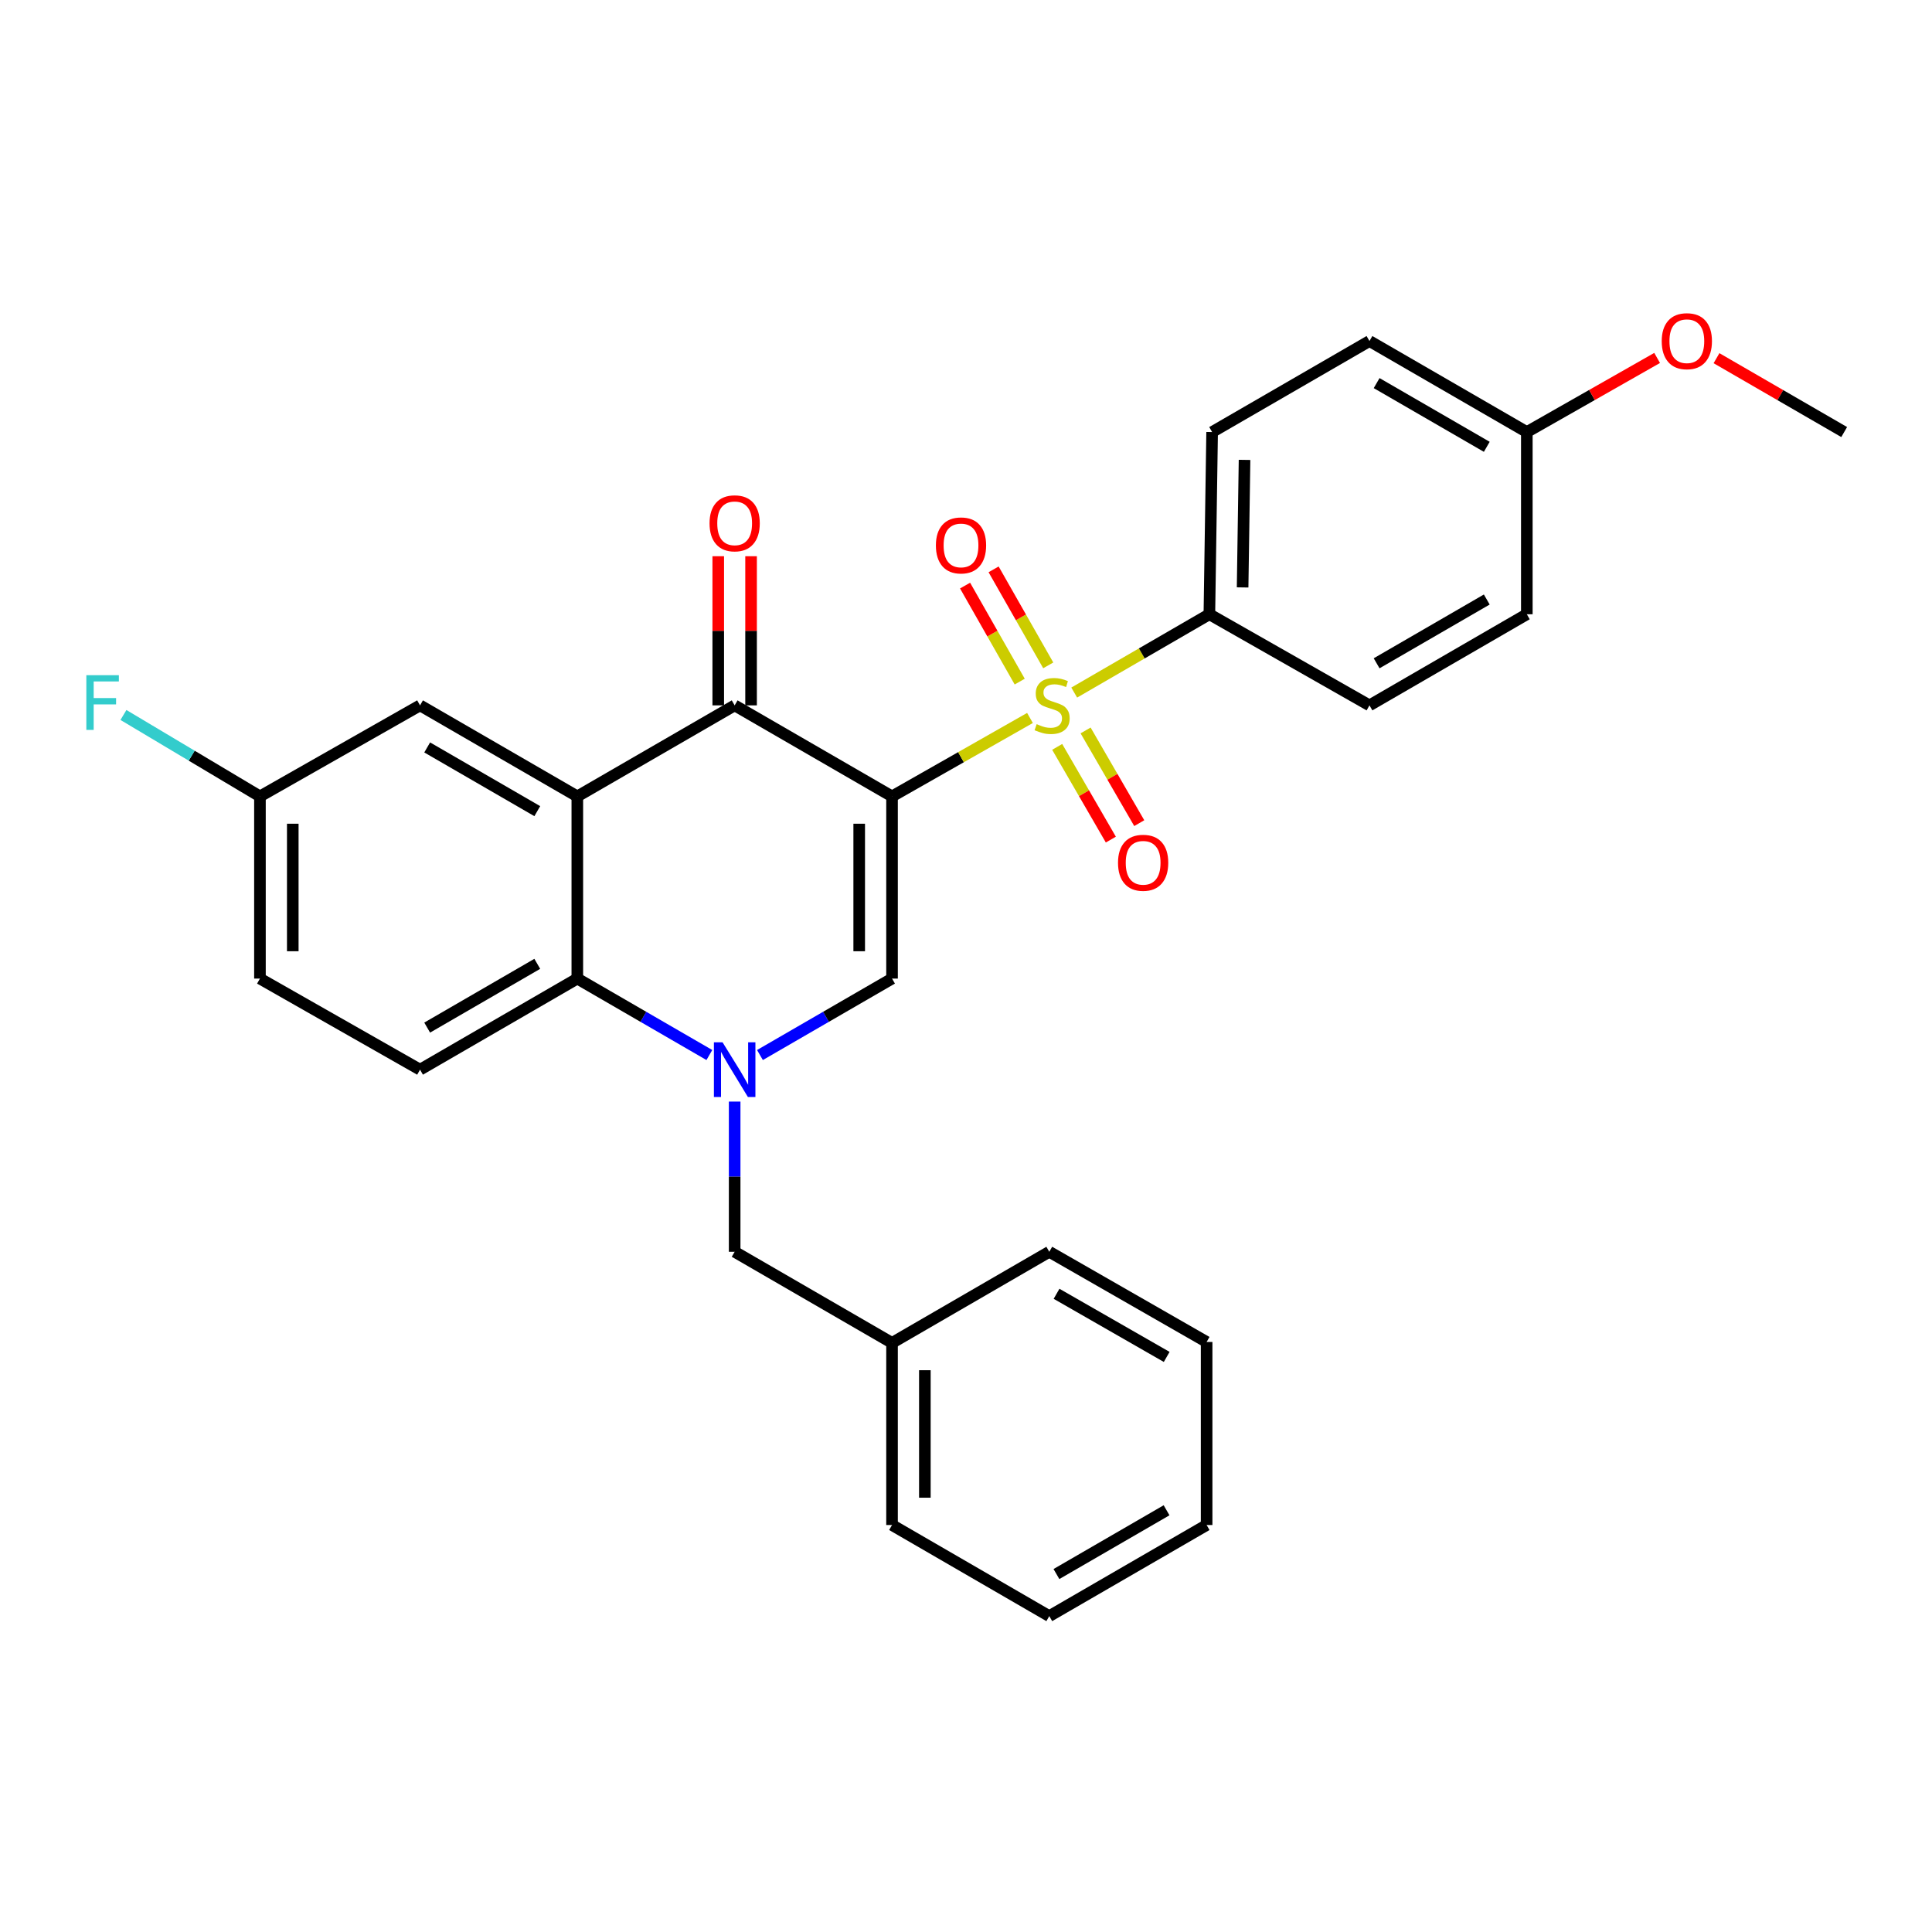 <?xml version='1.0' encoding='iso-8859-1'?>
<svg version='1.1' baseProfile='full'
              xmlns='http://www.w3.org/2000/svg'
                      xmlns:rdkit='http://www.rdkit.org/xml'
                      xmlns:xlink='http://www.w3.org/1999/xlink'
                  xml:space='preserve'
width='1000px' height='1000px' viewBox='0 0 1000 1000'>
<!-- END OF HEADER -->
<rect style='opacity:1.0;fill:#FFFFFF;stroke:none' width='1000' height='1000' x='0' y='0'> </rect>
<path class='bond-0' d='M 461.716,412.213 L 497.416,391.915' style='fill:none;fill-rule:evenodd;stroke:#000000;stroke-width:6px;stroke-linecap:butt;stroke-linejoin:miter;stroke-opacity:1' />
<path class='bond-0' d='M 497.416,391.915 L 533.116,371.616' style='fill:none;fill-rule:evenodd;stroke:#CCCC00;stroke-width:6px;stroke-linecap:butt;stroke-linejoin:miter;stroke-opacity:1' />
<path class='bond-2' d='M 461.716,412.213 L 380.258,365.099' style='fill:none;fill-rule:evenodd;stroke:#000000;stroke-width:6px;stroke-linecap:butt;stroke-linejoin:miter;stroke-opacity:1' />
<path class='bond-3' d='M 461.716,412.213 L 461.716,506.509' style='fill:none;fill-rule:evenodd;stroke:#000000;stroke-width:6px;stroke-linecap:butt;stroke-linejoin:miter;stroke-opacity:1' />
<path class='bond-3' d='M 444.724,426.358 L 444.724,492.364' style='fill:none;fill-rule:evenodd;stroke:#000000;stroke-width:6px;stroke-linecap:butt;stroke-linejoin:miter;stroke-opacity:1' />
<path class='bond-6' d='M 556.011,358.475 L 590.99,338.206' style='fill:none;fill-rule:evenodd;stroke:#CCCC00;stroke-width:6px;stroke-linecap:butt;stroke-linejoin:miter;stroke-opacity:1' />
<path class='bond-6' d='M 590.99,338.206 L 625.97,317.937' style='fill:none;fill-rule:evenodd;stroke:#000000;stroke-width:6px;stroke-linecap:butt;stroke-linejoin:miter;stroke-opacity:1' />
<path class='bond-7' d='M 547.198,386.585 L 561.085,410.579' style='fill:none;fill-rule:evenodd;stroke:#CCCC00;stroke-width:6px;stroke-linecap:butt;stroke-linejoin:miter;stroke-opacity:1' />
<path class='bond-7' d='M 561.085,410.579 L 574.971,434.572' style='fill:none;fill-rule:evenodd;stroke:#FF0000;stroke-width:6px;stroke-linecap:butt;stroke-linejoin:miter;stroke-opacity:1' />
<path class='bond-7' d='M 561.905,378.074 L 575.791,402.067' style='fill:none;fill-rule:evenodd;stroke:#CCCC00;stroke-width:6px;stroke-linecap:butt;stroke-linejoin:miter;stroke-opacity:1' />
<path class='bond-7' d='M 575.791,402.067 L 589.677,426.061' style='fill:none;fill-rule:evenodd;stroke:#FF0000;stroke-width:6px;stroke-linecap:butt;stroke-linejoin:miter;stroke-opacity:1' />
<path class='bond-8' d='M 542.571,344.393 L 528.429,319.543' style='fill:none;fill-rule:evenodd;stroke:#CCCC00;stroke-width:6px;stroke-linecap:butt;stroke-linejoin:miter;stroke-opacity:1' />
<path class='bond-8' d='M 528.429,319.543 L 514.287,294.693' style='fill:none;fill-rule:evenodd;stroke:#FF0000;stroke-width:6px;stroke-linecap:butt;stroke-linejoin:miter;stroke-opacity:1' />
<path class='bond-8' d='M 527.803,352.797 L 513.661,327.947' style='fill:none;fill-rule:evenodd;stroke:#CCCC00;stroke-width:6px;stroke-linecap:butt;stroke-linejoin:miter;stroke-opacity:1' />
<path class='bond-8' d='M 513.661,327.947 L 499.519,303.097' style='fill:none;fill-rule:evenodd;stroke:#FF0000;stroke-width:6px;stroke-linecap:butt;stroke-linejoin:miter;stroke-opacity:1' />
<path class='bond-1' d='M 393.351,546.082 L 427.533,526.295' style='fill:none;fill-rule:evenodd;stroke:#0000FF;stroke-width:6px;stroke-linecap:butt;stroke-linejoin:miter;stroke-opacity:1' />
<path class='bond-1' d='M 427.533,526.295 L 461.716,506.509' style='fill:none;fill-rule:evenodd;stroke:#000000;stroke-width:6px;stroke-linecap:butt;stroke-linejoin:miter;stroke-opacity:1' />
<path class='bond-5' d='M 367.166,546.08 L 332.993,526.295' style='fill:none;fill-rule:evenodd;stroke:#0000FF;stroke-width:6px;stroke-linecap:butt;stroke-linejoin:miter;stroke-opacity:1' />
<path class='bond-5' d='M 332.993,526.295 L 298.82,506.509' style='fill:none;fill-rule:evenodd;stroke:#000000;stroke-width:6px;stroke-linecap:butt;stroke-linejoin:miter;stroke-opacity:1' />
<path class='bond-9' d='M 380.258,570.177 L 380.258,609.048' style='fill:none;fill-rule:evenodd;stroke:#0000FF;stroke-width:6px;stroke-linecap:butt;stroke-linejoin:miter;stroke-opacity:1' />
<path class='bond-9' d='M 380.258,609.048 L 380.258,647.919' style='fill:none;fill-rule:evenodd;stroke:#000000;stroke-width:6px;stroke-linecap:butt;stroke-linejoin:miter;stroke-opacity:1' />
<path class='bond-4' d='M 380.258,365.099 L 298.82,412.213' style='fill:none;fill-rule:evenodd;stroke:#000000;stroke-width:6px;stroke-linecap:butt;stroke-linejoin:miter;stroke-opacity:1' />
<path class='bond-12' d='M 388.754,365.099 L 388.754,326.5' style='fill:none;fill-rule:evenodd;stroke:#000000;stroke-width:6px;stroke-linecap:butt;stroke-linejoin:miter;stroke-opacity:1' />
<path class='bond-12' d='M 388.754,326.5 L 388.754,287.902' style='fill:none;fill-rule:evenodd;stroke:#FF0000;stroke-width:6px;stroke-linecap:butt;stroke-linejoin:miter;stroke-opacity:1' />
<path class='bond-12' d='M 371.763,365.099 L 371.763,326.5' style='fill:none;fill-rule:evenodd;stroke:#000000;stroke-width:6px;stroke-linecap:butt;stroke-linejoin:miter;stroke-opacity:1' />
<path class='bond-12' d='M 371.763,326.5 L 371.763,287.902' style='fill:none;fill-rule:evenodd;stroke:#FF0000;stroke-width:6px;stroke-linecap:butt;stroke-linejoin:miter;stroke-opacity:1' />
<path class='bond-11' d='M 298.82,412.213 L 217.41,365.099' style='fill:none;fill-rule:evenodd;stroke:#000000;stroke-width:6px;stroke-linecap:butt;stroke-linejoin:miter;stroke-opacity:1' />
<path class='bond-11' d='M 278.098,419.853 L 221.111,386.872' style='fill:none;fill-rule:evenodd;stroke:#000000;stroke-width:6px;stroke-linecap:butt;stroke-linejoin:miter;stroke-opacity:1' />
<path class='bond-29' d='M 298.82,412.213 L 298.82,506.509' style='fill:none;fill-rule:evenodd;stroke:#000000;stroke-width:6px;stroke-linecap:butt;stroke-linejoin:miter;stroke-opacity:1' />
<path class='bond-10' d='M 298.82,506.509 L 217.41,553.661' style='fill:none;fill-rule:evenodd;stroke:#000000;stroke-width:6px;stroke-linecap:butt;stroke-linejoin:miter;stroke-opacity:1' />
<path class='bond-10' d='M 278.092,498.878 L 221.106,531.885' style='fill:none;fill-rule:evenodd;stroke:#000000;stroke-width:6px;stroke-linecap:butt;stroke-linejoin:miter;stroke-opacity:1' />
<path class='bond-13' d='M 625.97,317.937 L 627.396,223.632' style='fill:none;fill-rule:evenodd;stroke:#000000;stroke-width:6px;stroke-linecap:butt;stroke-linejoin:miter;stroke-opacity:1' />
<path class='bond-13' d='M 643.174,304.048 L 644.172,238.034' style='fill:none;fill-rule:evenodd;stroke:#000000;stroke-width:6px;stroke-linecap:butt;stroke-linejoin:miter;stroke-opacity:1' />
<path class='bond-14' d='M 625.97,317.937 L 708.834,365.099' style='fill:none;fill-rule:evenodd;stroke:#000000;stroke-width:6px;stroke-linecap:butt;stroke-linejoin:miter;stroke-opacity:1' />
<path class='bond-18' d='M 380.258,647.919 L 461.716,695.08' style='fill:none;fill-rule:evenodd;stroke:#000000;stroke-width:6px;stroke-linecap:butt;stroke-linejoin:miter;stroke-opacity:1' />
<path class='bond-16' d='M 217.41,553.661 L 134.547,506.509' style='fill:none;fill-rule:evenodd;stroke:#000000;stroke-width:6px;stroke-linecap:butt;stroke-linejoin:miter;stroke-opacity:1' />
<path class='bond-15' d='M 217.41,365.099 L 134.547,412.213' style='fill:none;fill-rule:evenodd;stroke:#000000;stroke-width:6px;stroke-linecap:butt;stroke-linejoin:miter;stroke-opacity:1' />
<path class='bond-19' d='M 627.396,223.632 L 708.834,176.517' style='fill:none;fill-rule:evenodd;stroke:#000000;stroke-width:6px;stroke-linecap:butt;stroke-linejoin:miter;stroke-opacity:1' />
<path class='bond-20' d='M 708.834,365.099 L 790.281,317.937' style='fill:none;fill-rule:evenodd;stroke:#000000;stroke-width:6px;stroke-linecap:butt;stroke-linejoin:miter;stroke-opacity:1' />
<path class='bond-20' d='M 712.536,343.32 L 769.55,310.306' style='fill:none;fill-rule:evenodd;stroke:#000000;stroke-width:6px;stroke-linecap:butt;stroke-linejoin:miter;stroke-opacity:1' />
<path class='bond-21' d='M 134.547,412.213 L 99.223,391.143' style='fill:none;fill-rule:evenodd;stroke:#000000;stroke-width:6px;stroke-linecap:butt;stroke-linejoin:miter;stroke-opacity:1' />
<path class='bond-21' d='M 99.223,391.143 L 63.899,370.072' style='fill:none;fill-rule:evenodd;stroke:#33CCCC;stroke-width:6px;stroke-linecap:butt;stroke-linejoin:miter;stroke-opacity:1' />
<path class='bond-31' d='M 134.547,412.213 L 134.547,506.509' style='fill:none;fill-rule:evenodd;stroke:#000000;stroke-width:6px;stroke-linecap:butt;stroke-linejoin:miter;stroke-opacity:1' />
<path class='bond-31' d='M 151.539,426.358 L 151.539,492.364' style='fill:none;fill-rule:evenodd;stroke:#000000;stroke-width:6px;stroke-linecap:butt;stroke-linejoin:miter;stroke-opacity:1' />
<path class='bond-17' d='M 790.281,223.632 L 790.281,317.937' style='fill:none;fill-rule:evenodd;stroke:#000000;stroke-width:6px;stroke-linecap:butt;stroke-linejoin:miter;stroke-opacity:1' />
<path class='bond-22' d='M 790.281,223.632 L 824.003,204.45' style='fill:none;fill-rule:evenodd;stroke:#000000;stroke-width:6px;stroke-linecap:butt;stroke-linejoin:miter;stroke-opacity:1' />
<path class='bond-22' d='M 824.003,204.45 L 857.725,185.267' style='fill:none;fill-rule:evenodd;stroke:#FF0000;stroke-width:6px;stroke-linecap:butt;stroke-linejoin:miter;stroke-opacity:1' />
<path class='bond-30' d='M 790.281,223.632 L 708.834,176.517' style='fill:none;fill-rule:evenodd;stroke:#000000;stroke-width:6px;stroke-linecap:butt;stroke-linejoin:miter;stroke-opacity:1' />
<path class='bond-30' d='M 769.556,231.273 L 712.543,198.293' style='fill:none;fill-rule:evenodd;stroke:#000000;stroke-width:6px;stroke-linecap:butt;stroke-linejoin:miter;stroke-opacity:1' />
<path class='bond-23' d='M 461.716,695.08 L 461.716,789.348' style='fill:none;fill-rule:evenodd;stroke:#000000;stroke-width:6px;stroke-linecap:butt;stroke-linejoin:miter;stroke-opacity:1' />
<path class='bond-23' d='M 478.707,709.221 L 478.707,775.207' style='fill:none;fill-rule:evenodd;stroke:#000000;stroke-width:6px;stroke-linecap:butt;stroke-linejoin:miter;stroke-opacity:1' />
<path class='bond-24' d='M 461.716,695.08 L 543.107,647.919' style='fill:none;fill-rule:evenodd;stroke:#000000;stroke-width:6px;stroke-linecap:butt;stroke-linejoin:miter;stroke-opacity:1' />
<path class='bond-25' d='M 888.459,185.399 L 921.502,204.516' style='fill:none;fill-rule:evenodd;stroke:#FF0000;stroke-width:6px;stroke-linecap:butt;stroke-linejoin:miter;stroke-opacity:1' />
<path class='bond-25' d='M 921.502,204.516 L 954.545,223.632' style='fill:none;fill-rule:evenodd;stroke:#000000;stroke-width:6px;stroke-linecap:butt;stroke-linejoin:miter;stroke-opacity:1' />
<path class='bond-27' d='M 461.716,789.348 L 543.107,836.5' style='fill:none;fill-rule:evenodd;stroke:#000000;stroke-width:6px;stroke-linecap:butt;stroke-linejoin:miter;stroke-opacity:1' />
<path class='bond-26' d='M 543.107,647.919 L 624.545,694.599' style='fill:none;fill-rule:evenodd;stroke:#000000;stroke-width:6px;stroke-linecap:butt;stroke-linejoin:miter;stroke-opacity:1' />
<path class='bond-26' d='M 546.872,669.663 L 603.879,702.339' style='fill:none;fill-rule:evenodd;stroke:#000000;stroke-width:6px;stroke-linecap:butt;stroke-linejoin:miter;stroke-opacity:1' />
<path class='bond-28' d='M 624.545,694.599 L 624.545,789.348' style='fill:none;fill-rule:evenodd;stroke:#000000;stroke-width:6px;stroke-linecap:butt;stroke-linejoin:miter;stroke-opacity:1' />
<path class='bond-32' d='M 543.107,836.5 L 624.545,789.348' style='fill:none;fill-rule:evenodd;stroke:#000000;stroke-width:6px;stroke-linecap:butt;stroke-linejoin:miter;stroke-opacity:1' />
<path class='bond-32' d='M 546.808,814.722 L 603.815,781.716' style='fill:none;fill-rule:evenodd;stroke:#000000;stroke-width:6px;stroke-linecap:butt;stroke-linejoin:miter;stroke-opacity:1' />
<path  class='atom-1' d='M 536.579 374.819
Q 536.899 374.939, 538.219 375.499
Q 539.539 376.059, 540.979 376.419
Q 542.459 376.739, 543.899 376.739
Q 546.579 376.739, 548.139 375.459
Q 549.699 374.139, 549.699 371.859
Q 549.699 370.299, 548.899 369.339
Q 548.139 368.379, 546.939 367.859
Q 545.739 367.339, 543.739 366.739
Q 541.219 365.979, 539.699 365.259
Q 538.219 364.539, 537.139 363.019
Q 536.099 361.499, 536.099 358.939
Q 536.099 355.379, 538.499 353.179
Q 540.939 350.979, 545.739 350.979
Q 549.019 350.979, 552.739 352.539
L 551.819 355.619
Q 548.419 354.219, 545.859 354.219
Q 543.099 354.219, 541.579 355.379
Q 540.059 356.499, 540.099 358.459
Q 540.099 359.979, 540.859 360.899
Q 541.659 361.819, 542.779 362.339
Q 543.939 362.859, 545.859 363.459
Q 548.419 364.259, 549.939 365.059
Q 551.459 365.859, 552.539 367.499
Q 553.659 369.099, 553.659 371.859
Q 553.659 375.779, 551.019 377.899
Q 548.419 379.979, 544.059 379.979
Q 541.539 379.979, 539.619 379.419
Q 537.739 378.899, 535.499 377.979
L 536.579 374.819
' fill='#CCCC00'/>
<path  class='atom-2' d='M 373.998 539.501
L 383.278 554.501
Q 384.198 555.981, 385.678 558.661
Q 387.158 561.341, 387.238 561.501
L 387.238 539.501
L 390.998 539.501
L 390.998 567.821
L 387.118 567.821
L 377.158 551.421
Q 375.998 549.501, 374.758 547.301
Q 373.558 545.101, 373.198 544.421
L 373.198 567.821
L 369.518 567.821
L 369.518 539.501
L 373.998 539.501
' fill='#0000FF'/>
<path  class='atom-8' d='M 578.684 446.57
Q 578.684 439.77, 582.044 435.97
Q 585.404 432.17, 591.684 432.17
Q 597.964 432.17, 601.324 435.97
Q 604.684 439.77, 604.684 446.57
Q 604.684 453.45, 601.284 457.37
Q 597.884 461.25, 591.684 461.25
Q 585.444 461.25, 582.044 457.37
Q 578.684 453.49, 578.684 446.57
M 591.684 458.05
Q 596.004 458.05, 598.324 455.17
Q 600.684 452.25, 600.684 446.57
Q 600.684 441.01, 598.324 438.21
Q 596.004 435.37, 591.684 435.37
Q 587.364 435.37, 585.004 438.17
Q 582.684 440.97, 582.684 446.57
Q 582.684 452.29, 585.004 455.17
Q 587.364 458.05, 591.684 458.05
' fill='#FF0000'/>
<path  class='atom-9' d='M 484.417 282.306
Q 484.417 275.506, 487.777 271.706
Q 491.137 267.906, 497.417 267.906
Q 503.697 267.906, 507.057 271.706
Q 510.417 275.506, 510.417 282.306
Q 510.417 289.186, 507.017 293.106
Q 503.617 296.986, 497.417 296.986
Q 491.177 296.986, 487.777 293.106
Q 484.417 289.226, 484.417 282.306
M 497.417 293.786
Q 501.737 293.786, 504.057 290.906
Q 506.417 287.986, 506.417 282.306
Q 506.417 276.746, 504.057 273.946
Q 501.737 271.106, 497.417 271.106
Q 493.097 271.106, 490.737 273.906
Q 488.417 276.706, 488.417 282.306
Q 488.417 288.026, 490.737 290.906
Q 493.097 293.786, 497.417 293.786
' fill='#FF0000'/>
<path  class='atom-13' d='M 367.258 270.864
Q 367.258 264.064, 370.618 260.264
Q 373.978 256.464, 380.258 256.464
Q 386.538 256.464, 389.898 260.264
Q 393.258 264.064, 393.258 270.864
Q 393.258 277.744, 389.858 281.664
Q 386.458 285.544, 380.258 285.544
Q 374.018 285.544, 370.618 281.664
Q 367.258 277.784, 367.258 270.864
M 380.258 282.344
Q 384.578 282.344, 386.898 279.464
Q 389.258 276.544, 389.258 270.864
Q 389.258 265.304, 386.898 262.504
Q 384.578 259.664, 380.258 259.664
Q 375.938 259.664, 373.578 262.464
Q 371.258 265.264, 371.258 270.864
Q 371.258 276.584, 373.578 279.464
Q 375.938 282.344, 380.258 282.344
' fill='#FF0000'/>
<path  class='atom-22' d='M 44.689 349.475
L 61.529 349.475
L 61.529 352.715
L 48.489 352.715
L 48.489 361.315
L 60.089 361.315
L 60.089 364.595
L 48.489 364.595
L 48.489 377.795
L 44.689 377.795
L 44.689 349.475
' fill='#33CCCC'/>
<path  class='atom-23' d='M 860.107 176.597
Q 860.107 169.797, 863.467 165.997
Q 866.827 162.197, 873.107 162.197
Q 879.387 162.197, 882.747 165.997
Q 886.107 169.797, 886.107 176.597
Q 886.107 183.477, 882.707 187.397
Q 879.307 191.277, 873.107 191.277
Q 866.867 191.277, 863.467 187.397
Q 860.107 183.517, 860.107 176.597
M 873.107 188.077
Q 877.427 188.077, 879.747 185.197
Q 882.107 182.277, 882.107 176.597
Q 882.107 171.037, 879.747 168.237
Q 877.427 165.397, 873.107 165.397
Q 868.787 165.397, 866.427 168.197
Q 864.107 170.997, 864.107 176.597
Q 864.107 182.317, 866.427 185.197
Q 868.787 188.077, 873.107 188.077
' fill='#FF0000'/>
</svg>
